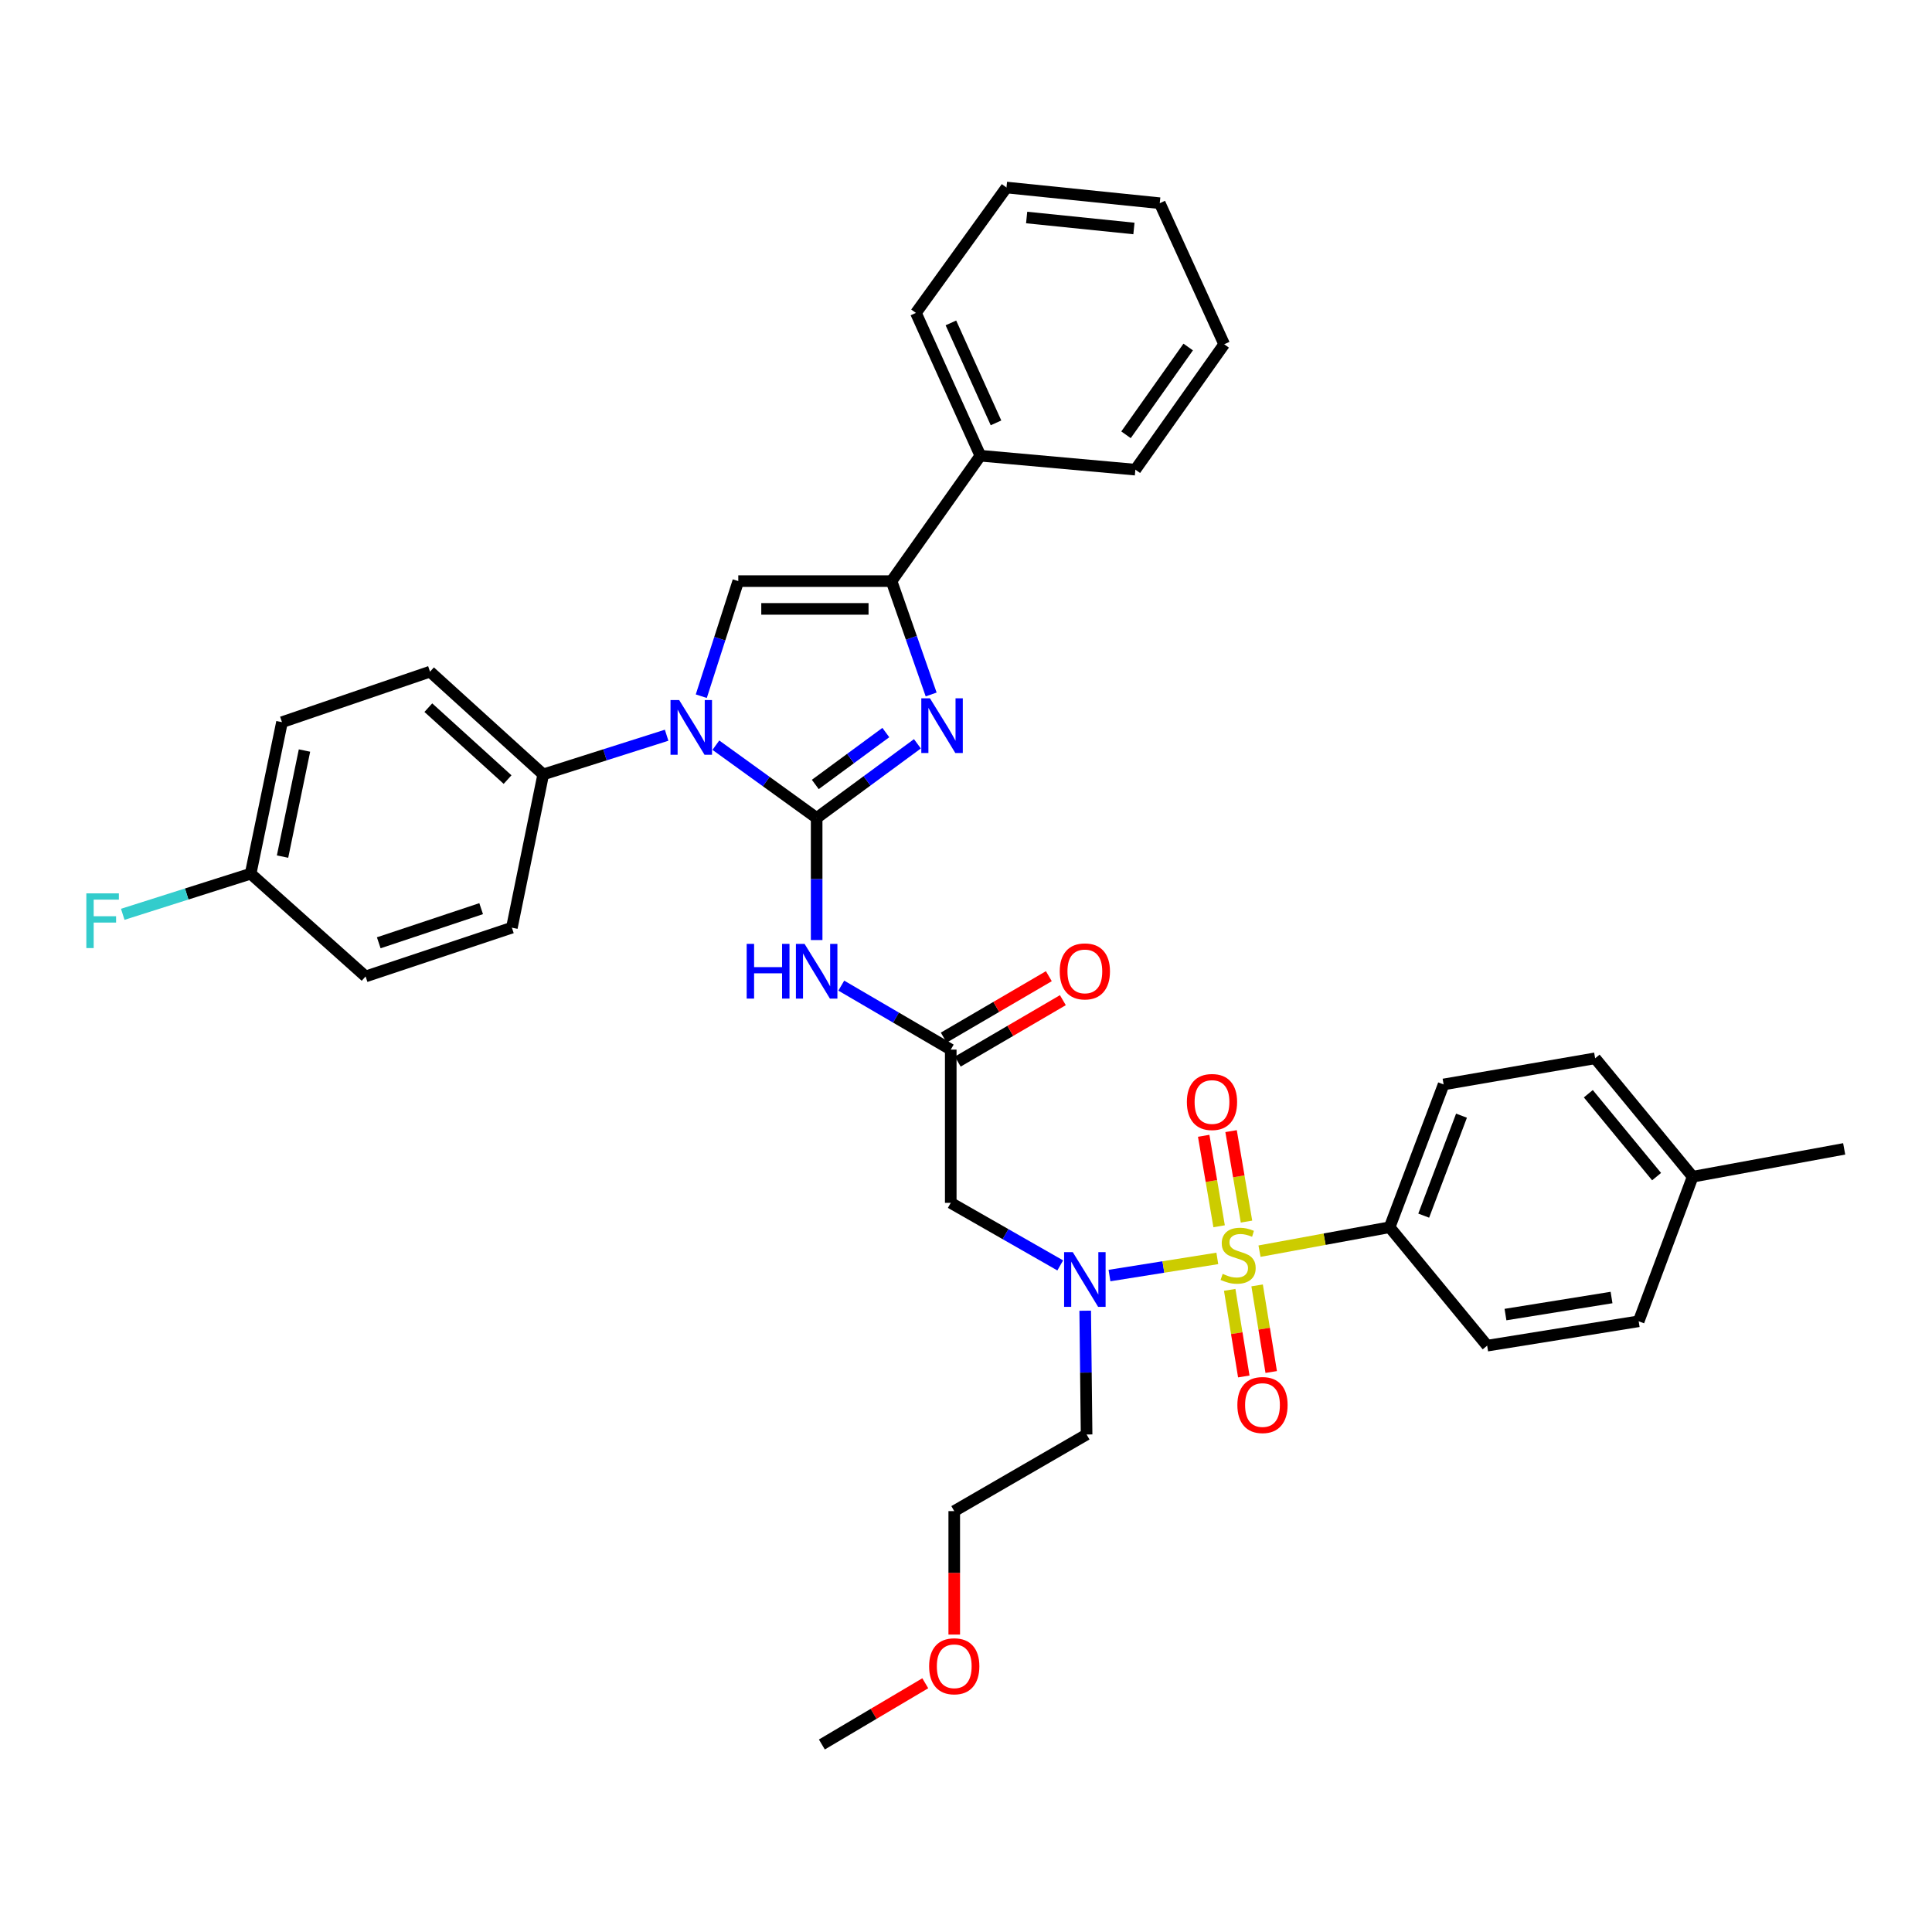 <?xml version='1.0' encoding='iso-8859-1'?>
<svg version='1.1' baseProfile='full'
              xmlns='http://www.w3.org/2000/svg'
                      xmlns:rdkit='http://www.rdkit.org/xml'
                      xmlns:xlink='http://www.w3.org/1999/xlink'
                  xml:space='preserve'
width='1000px' height='1000px' viewBox='0 0 1000 1000'>
<!-- END OF HEADER -->
<rect style='opacity:1.0;fill:#FFFFFF;stroke:none' width='1000' height='1000' x='0' y='0'> </rect>
<path class='bond-0' d='M 548.779,654.977 L 520.444,638.786' style='fill:none;fill-rule:evenodd;stroke:#0000FF;stroke-width:6px;stroke-linecap:butt;stroke-linejoin:miter;stroke-opacity:1' />
<path class='bond-0' d='M 520.444,638.786 L 492.108,622.595' style='fill:none;fill-rule:evenodd;stroke:#000000;stroke-width:6px;stroke-linecap:butt;stroke-linejoin:miter;stroke-opacity:1' />
<path class='bond-1' d='M 574.266,660.228 L 602.175,655.788' style='fill:none;fill-rule:evenodd;stroke:#0000FF;stroke-width:6px;stroke-linecap:butt;stroke-linejoin:miter;stroke-opacity:1' />
<path class='bond-1' d='M 602.175,655.788 L 630.083,651.348' style='fill:none;fill-rule:evenodd;stroke:#CCCC00;stroke-width:6px;stroke-linecap:butt;stroke-linejoin:miter;stroke-opacity:1' />
<path class='bond-2' d='M 561.7,678.422 L 562.06,710.456' style='fill:none;fill-rule:evenodd;stroke:#0000FF;stroke-width:6px;stroke-linecap:butt;stroke-linejoin:miter;stroke-opacity:1' />
<path class='bond-2' d='M 562.06,710.456 L 562.42,742.49' style='fill:none;fill-rule:evenodd;stroke:#000000;stroke-width:6px;stroke-linecap:butt;stroke-linejoin:miter;stroke-opacity:1' />
<path class='bond-3' d='M 719.269,635.216 L 747.212,561.301' style='fill:none;fill-rule:evenodd;stroke:#000000;stroke-width:6px;stroke-linecap:butt;stroke-linejoin:miter;stroke-opacity:1' />
<path class='bond-3' d='M 736.91,629.214 L 756.47,577.473' style='fill:none;fill-rule:evenodd;stroke:#000000;stroke-width:6px;stroke-linecap:butt;stroke-linejoin:miter;stroke-opacity:1' />
<path class='bond-4' d='M 719.269,635.216 L 769.754,696.51' style='fill:none;fill-rule:evenodd;stroke:#000000;stroke-width:6px;stroke-linecap:butt;stroke-linejoin:miter;stroke-opacity:1' />
<path class='bond-5' d='M 719.269,635.216 L 685.595,641.408' style='fill:none;fill-rule:evenodd;stroke:#000000;stroke-width:6px;stroke-linecap:butt;stroke-linejoin:miter;stroke-opacity:1' />
<path class='bond-5' d='M 685.595,641.408 L 651.922,647.599' style='fill:none;fill-rule:evenodd;stroke:#CCCC00;stroke-width:6px;stroke-linecap:butt;stroke-linejoin:miter;stroke-opacity:1' />
<path class='bond-6' d='M 636.493,667.633 L 640.14,690.046' style='fill:none;fill-rule:evenodd;stroke:#CCCC00;stroke-width:6px;stroke-linecap:butt;stroke-linejoin:miter;stroke-opacity:1' />
<path class='bond-6' d='M 640.14,690.046 L 643.786,712.458' style='fill:none;fill-rule:evenodd;stroke:#FF0000;stroke-width:6px;stroke-linecap:butt;stroke-linejoin:miter;stroke-opacity:1' />
<path class='bond-6' d='M 650.685,665.324 L 654.332,687.737' style='fill:none;fill-rule:evenodd;stroke:#CCCC00;stroke-width:6px;stroke-linecap:butt;stroke-linejoin:miter;stroke-opacity:1' />
<path class='bond-6' d='M 654.332,687.737 L 657.978,710.149' style='fill:none;fill-rule:evenodd;stroke:#FF0000;stroke-width:6px;stroke-linecap:butt;stroke-linejoin:miter;stroke-opacity:1' />
<path class='bond-7' d='M 645.185,632.295 L 641.193,608.881' style='fill:none;fill-rule:evenodd;stroke:#CCCC00;stroke-width:6px;stroke-linecap:butt;stroke-linejoin:miter;stroke-opacity:1' />
<path class='bond-7' d='M 641.193,608.881 L 637.201,585.466' style='fill:none;fill-rule:evenodd;stroke:#FF0000;stroke-width:6px;stroke-linecap:butt;stroke-linejoin:miter;stroke-opacity:1' />
<path class='bond-7' d='M 631.011,634.712 L 627.019,611.297' style='fill:none;fill-rule:evenodd;stroke:#CCCC00;stroke-width:6px;stroke-linecap:butt;stroke-linejoin:miter;stroke-opacity:1' />
<path class='bond-7' d='M 627.019,611.297 L 623.027,587.883' style='fill:none;fill-rule:evenodd;stroke:#FF0000;stroke-width:6px;stroke-linecap:butt;stroke-linejoin:miter;stroke-opacity:1' />
<path class='bond-8' d='M 747.212,561.301 L 825.64,547.777' style='fill:none;fill-rule:evenodd;stroke:#000000;stroke-width:6px;stroke-linecap:butt;stroke-linejoin:miter;stroke-opacity:1' />
<path class='bond-9' d='M 769.754,696.51 L 848.175,683.896' style='fill:none;fill-rule:evenodd;stroke:#000000;stroke-width:6px;stroke-linecap:butt;stroke-linejoin:miter;stroke-opacity:1' />
<path class='bond-9' d='M 779.234,680.422 L 834.128,671.592' style='fill:none;fill-rule:evenodd;stroke:#000000;stroke-width:6px;stroke-linecap:butt;stroke-linejoin:miter;stroke-opacity:1' />
<path class='bond-10' d='M 493.914,846.051 L 493.914,814.101' style='fill:none;fill-rule:evenodd;stroke:#FF0000;stroke-width:6px;stroke-linecap:butt;stroke-linejoin:miter;stroke-opacity:1' />
<path class='bond-10' d='M 493.914,814.101 L 493.914,782.151' style='fill:none;fill-rule:evenodd;stroke:#000000;stroke-width:6px;stroke-linecap:butt;stroke-linejoin:miter;stroke-opacity:1' />
<path class='bond-11' d='M 478.923,871.252 L 452.161,887.097' style='fill:none;fill-rule:evenodd;stroke:#FF0000;stroke-width:6px;stroke-linecap:butt;stroke-linejoin:miter;stroke-opacity:1' />
<path class='bond-11' d='M 452.161,887.097 L 425.399,902.941' style='fill:none;fill-rule:evenodd;stroke:#000000;stroke-width:6px;stroke-linecap:butt;stroke-linejoin:miter;stroke-opacity:1' />
<path class='bond-12' d='M 562.42,742.49 L 493.914,782.151' style='fill:none;fill-rule:evenodd;stroke:#000000;stroke-width:6px;stroke-linecap:butt;stroke-linejoin:miter;stroke-opacity:1' />
<path class='bond-13' d='M 435.449,510.159 L 463.778,526.716' style='fill:none;fill-rule:evenodd;stroke:#0000FF;stroke-width:6px;stroke-linecap:butt;stroke-linejoin:miter;stroke-opacity:1' />
<path class='bond-13' d='M 463.778,526.716 L 492.108,543.272' style='fill:none;fill-rule:evenodd;stroke:#000000;stroke-width:6px;stroke-linecap:butt;stroke-linejoin:miter;stroke-opacity:1' />
<path class='bond-14' d='M 422.699,486.565 L 422.699,454.971' style='fill:none;fill-rule:evenodd;stroke:#0000FF;stroke-width:6px;stroke-linecap:butt;stroke-linejoin:miter;stroke-opacity:1' />
<path class='bond-14' d='M 422.699,454.971 L 422.699,423.377' style='fill:none;fill-rule:evenodd;stroke:#000000;stroke-width:6px;stroke-linecap:butt;stroke-linejoin:miter;stroke-opacity:1' />
<path class='bond-15' d='M 495.736,549.479 L 522.936,533.583' style='fill:none;fill-rule:evenodd;stroke:#000000;stroke-width:6px;stroke-linecap:butt;stroke-linejoin:miter;stroke-opacity:1' />
<path class='bond-15' d='M 522.936,533.583 L 550.136,517.687' style='fill:none;fill-rule:evenodd;stroke:#FF0000;stroke-width:6px;stroke-linecap:butt;stroke-linejoin:miter;stroke-opacity:1' />
<path class='bond-15' d='M 488.481,537.065 L 515.681,521.169' style='fill:none;fill-rule:evenodd;stroke:#000000;stroke-width:6px;stroke-linecap:butt;stroke-linejoin:miter;stroke-opacity:1' />
<path class='bond-15' d='M 515.681,521.169 L 542.88,505.273' style='fill:none;fill-rule:evenodd;stroke:#FF0000;stroke-width:6px;stroke-linecap:butt;stroke-linejoin:miter;stroke-opacity:1' />
<path class='bond-16' d='M 492.108,543.272 L 492.108,622.595' style='fill:none;fill-rule:evenodd;stroke:#000000;stroke-width:6px;stroke-linecap:butt;stroke-linejoin:miter;stroke-opacity:1' />
<path class='bond-17' d='M 370.536,385.704 L 396.617,404.541' style='fill:none;fill-rule:evenodd;stroke:#0000FF;stroke-width:6px;stroke-linecap:butt;stroke-linejoin:miter;stroke-opacity:1' />
<path class='bond-17' d='M 396.617,404.541 L 422.699,423.377' style='fill:none;fill-rule:evenodd;stroke:#000000;stroke-width:6px;stroke-linecap:butt;stroke-linejoin:miter;stroke-opacity:1' />
<path class='bond-18' d='M 362.986,360.354 L 372.56,330.568' style='fill:none;fill-rule:evenodd;stroke:#0000FF;stroke-width:6px;stroke-linecap:butt;stroke-linejoin:miter;stroke-opacity:1' />
<path class='bond-18' d='M 372.56,330.568 L 382.135,300.782' style='fill:none;fill-rule:evenodd;stroke:#000000;stroke-width:6px;stroke-linecap:butt;stroke-linejoin:miter;stroke-opacity:1' />
<path class='bond-19' d='M 345.045,380.553 L 313.108,390.697' style='fill:none;fill-rule:evenodd;stroke:#0000FF;stroke-width:6px;stroke-linecap:butt;stroke-linejoin:miter;stroke-opacity:1' />
<path class='bond-19' d='M 313.108,390.697 L 281.172,400.842' style='fill:none;fill-rule:evenodd;stroke:#000000;stroke-width:6px;stroke-linecap:butt;stroke-linejoin:miter;stroke-opacity:1' />
<path class='bond-20' d='M 422.699,423.377 L 448.773,404.183' style='fill:none;fill-rule:evenodd;stroke:#000000;stroke-width:6px;stroke-linecap:butt;stroke-linejoin:miter;stroke-opacity:1' />
<path class='bond-20' d='M 448.773,404.183 L 474.848,384.989' style='fill:none;fill-rule:evenodd;stroke:#0000FF;stroke-width:6px;stroke-linecap:butt;stroke-linejoin:miter;stroke-opacity:1' />
<path class='bond-20' d='M 421.997,406.039 L 440.249,392.603' style='fill:none;fill-rule:evenodd;stroke:#000000;stroke-width:6px;stroke-linecap:butt;stroke-linejoin:miter;stroke-opacity:1' />
<path class='bond-20' d='M 440.249,392.603 L 458.502,379.167' style='fill:none;fill-rule:evenodd;stroke:#0000FF;stroke-width:6px;stroke-linecap:butt;stroke-linejoin:miter;stroke-opacity:1' />
<path class='bond-21' d='M 481.962,359.458 L 471.71,330.12' style='fill:none;fill-rule:evenodd;stroke:#0000FF;stroke-width:6px;stroke-linecap:butt;stroke-linejoin:miter;stroke-opacity:1' />
<path class='bond-21' d='M 471.71,330.12 L 461.458,300.782' style='fill:none;fill-rule:evenodd;stroke:#000000;stroke-width:6px;stroke-linecap:butt;stroke-linejoin:miter;stroke-opacity:1' />
<path class='bond-22' d='M 461.458,300.782 L 507.43,235.878' style='fill:none;fill-rule:evenodd;stroke:#000000;stroke-width:6px;stroke-linecap:butt;stroke-linejoin:miter;stroke-opacity:1' />
<path class='bond-23' d='M 461.458,300.782 L 382.135,300.782' style='fill:none;fill-rule:evenodd;stroke:#000000;stroke-width:6px;stroke-linecap:butt;stroke-linejoin:miter;stroke-opacity:1' />
<path class='bond-23' d='M 449.559,315.161 L 394.033,315.161' style='fill:none;fill-rule:evenodd;stroke:#000000;stroke-width:6px;stroke-linecap:butt;stroke-linejoin:miter;stroke-opacity:1' />
<path class='bond-24' d='M 633.635,178.187 L 587.663,243.091' style='fill:none;fill-rule:evenodd;stroke:#000000;stroke-width:6px;stroke-linecap:butt;stroke-linejoin:miter;stroke-opacity:1' />
<path class='bond-24' d='M 615.006,179.612 L 582.825,225.045' style='fill:none;fill-rule:evenodd;stroke:#000000;stroke-width:6px;stroke-linecap:butt;stroke-linejoin:miter;stroke-opacity:1' />
<path class='bond-25' d='M 633.635,178.187 L 600.285,105.175' style='fill:none;fill-rule:evenodd;stroke:#000000;stroke-width:6px;stroke-linecap:butt;stroke-linejoin:miter;stroke-opacity:1' />
<path class='bond-26' d='M 600.285,105.175 L 520.954,97.059' style='fill:none;fill-rule:evenodd;stroke:#000000;stroke-width:6px;stroke-linecap:butt;stroke-linejoin:miter;stroke-opacity:1' />
<path class='bond-26' d='M 586.922,118.262 L 531.39,112.581' style='fill:none;fill-rule:evenodd;stroke:#000000;stroke-width:6px;stroke-linecap:butt;stroke-linejoin:miter;stroke-opacity:1' />
<path class='bond-27' d='M 281.172,400.842 L 264.948,480.165' style='fill:none;fill-rule:evenodd;stroke:#000000;stroke-width:6px;stroke-linecap:butt;stroke-linejoin:miter;stroke-opacity:1' />
<path class='bond-28' d='M 281.172,400.842 L 222.578,347.657' style='fill:none;fill-rule:evenodd;stroke:#000000;stroke-width:6px;stroke-linecap:butt;stroke-linejoin:miter;stroke-opacity:1' />
<path class='bond-28' d='M 262.719,403.511 L 221.703,366.282' style='fill:none;fill-rule:evenodd;stroke:#000000;stroke-width:6px;stroke-linecap:butt;stroke-linejoin:miter;stroke-opacity:1' />
<path class='bond-29' d='M 129.731,452.223 L 145.955,373.802' style='fill:none;fill-rule:evenodd;stroke:#000000;stroke-width:6px;stroke-linecap:butt;stroke-linejoin:miter;stroke-opacity:1' />
<path class='bond-29' d='M 146.246,443.373 L 157.602,388.478' style='fill:none;fill-rule:evenodd;stroke:#000000;stroke-width:6px;stroke-linecap:butt;stroke-linejoin:miter;stroke-opacity:1' />
<path class='bond-30' d='M 129.731,452.223 L 96.635,462.736' style='fill:none;fill-rule:evenodd;stroke:#000000;stroke-width:6px;stroke-linecap:butt;stroke-linejoin:miter;stroke-opacity:1' />
<path class='bond-30' d='M 96.635,462.736 L 63.538,473.249' style='fill:none;fill-rule:evenodd;stroke:#33CCCC;stroke-width:6px;stroke-linecap:butt;stroke-linejoin:miter;stroke-opacity:1' />
<path class='bond-31' d='M 129.731,452.223 L 189.228,505.408' style='fill:none;fill-rule:evenodd;stroke:#000000;stroke-width:6px;stroke-linecap:butt;stroke-linejoin:miter;stroke-opacity:1' />
<path class='bond-32' d='M 264.948,480.165 L 189.228,505.408' style='fill:none;fill-rule:evenodd;stroke:#000000;stroke-width:6px;stroke-linecap:butt;stroke-linejoin:miter;stroke-opacity:1' />
<path class='bond-32' d='M 249.042,470.311 L 196.038,487.981' style='fill:none;fill-rule:evenodd;stroke:#000000;stroke-width:6px;stroke-linecap:butt;stroke-linejoin:miter;stroke-opacity:1' />
<path class='bond-33' d='M 222.578,347.657 L 145.955,373.802' style='fill:none;fill-rule:evenodd;stroke:#000000;stroke-width:6px;stroke-linecap:butt;stroke-linejoin:miter;stroke-opacity:1' />
<path class='bond-34' d='M 520.954,97.059 L 474.079,161.963' style='fill:none;fill-rule:evenodd;stroke:#000000;stroke-width:6px;stroke-linecap:butt;stroke-linejoin:miter;stroke-opacity:1' />
<path class='bond-35' d='M 474.079,161.963 L 507.43,235.878' style='fill:none;fill-rule:evenodd;stroke:#000000;stroke-width:6px;stroke-linecap:butt;stroke-linejoin:miter;stroke-opacity:1' />
<path class='bond-35' d='M 492.188,167.137 L 515.533,218.877' style='fill:none;fill-rule:evenodd;stroke:#000000;stroke-width:6px;stroke-linecap:butt;stroke-linejoin:miter;stroke-opacity:1' />
<path class='bond-36' d='M 507.43,235.878 L 587.663,243.091' style='fill:none;fill-rule:evenodd;stroke:#000000;stroke-width:6px;stroke-linecap:butt;stroke-linejoin:miter;stroke-opacity:1' />
<path class='bond-37' d='M 825.64,547.777 L 876.117,609.071' style='fill:none;fill-rule:evenodd;stroke:#000000;stroke-width:6px;stroke-linecap:butt;stroke-linejoin:miter;stroke-opacity:1' />
<path class='bond-37' d='M 822.112,566.112 L 857.446,609.018' style='fill:none;fill-rule:evenodd;stroke:#000000;stroke-width:6px;stroke-linecap:butt;stroke-linejoin:miter;stroke-opacity:1' />
<path class='bond-38' d='M 848.175,683.896 L 876.117,609.071' style='fill:none;fill-rule:evenodd;stroke:#000000;stroke-width:6px;stroke-linecap:butt;stroke-linejoin:miter;stroke-opacity:1' />
<path class='bond-39' d='M 876.117,609.071 L 954.545,594.652' style='fill:none;fill-rule:evenodd;stroke:#000000;stroke-width:6px;stroke-linecap:butt;stroke-linejoin:miter;stroke-opacity:1' />
<path  class='atom-0' d='M 555.258 648.096
L 564.538 663.096
Q 565.458 664.576, 566.938 667.256
Q 568.418 669.936, 568.498 670.096
L 568.498 648.096
L 572.258 648.096
L 572.258 676.416
L 568.378 676.416
L 558.418 660.016
Q 557.258 658.096, 556.018 655.896
Q 554.818 653.696, 554.458 653.016
L 554.458 676.416
L 550.778 676.416
L 550.778 648.096
L 555.258 648.096
' fill='#0000FF'/>
<path  class='atom-2' d='M 632.849 659.355
Q 633.169 659.475, 634.489 660.035
Q 635.809 660.595, 637.249 660.955
Q 638.729 661.275, 640.169 661.275
Q 642.849 661.275, 644.409 659.995
Q 645.969 658.675, 645.969 656.395
Q 645.969 654.835, 645.169 653.875
Q 644.409 652.915, 643.209 652.395
Q 642.009 651.875, 640.009 651.275
Q 637.489 650.515, 635.969 649.795
Q 634.489 649.075, 633.409 647.555
Q 632.369 646.035, 632.369 643.475
Q 632.369 639.915, 634.769 637.715
Q 637.209 635.515, 642.009 635.515
Q 645.289 635.515, 649.009 637.075
L 648.089 640.155
Q 644.689 638.755, 642.129 638.755
Q 639.369 638.755, 637.849 639.915
Q 636.329 641.035, 636.369 642.995
Q 636.369 644.515, 637.129 645.435
Q 637.929 646.355, 639.049 646.875
Q 640.209 647.395, 642.129 647.995
Q 644.689 648.795, 646.209 649.595
Q 647.729 650.395, 648.809 652.035
Q 649.929 653.635, 649.929 656.395
Q 649.929 660.315, 647.289 662.435
Q 644.689 664.515, 640.329 664.515
Q 637.809 664.515, 635.889 663.955
Q 634.009 663.435, 631.769 662.515
L 632.849 659.355
' fill='#CCCC00'/>
<path  class='atom-3' d='M 640.462 727.241
Q 640.462 720.441, 643.822 716.641
Q 647.182 712.841, 653.462 712.841
Q 659.742 712.841, 663.102 716.641
Q 666.462 720.441, 666.462 727.241
Q 666.462 734.121, 663.062 738.041
Q 659.662 741.921, 653.462 741.921
Q 647.222 741.921, 643.822 738.041
Q 640.462 734.161, 640.462 727.241
M 653.462 738.721
Q 657.782 738.721, 660.102 735.841
Q 662.462 732.921, 662.462 727.241
Q 662.462 721.681, 660.102 718.881
Q 657.782 716.041, 653.462 716.041
Q 649.142 716.041, 646.782 718.841
Q 644.462 721.641, 644.462 727.241
Q 644.462 732.961, 646.782 735.841
Q 649.142 738.721, 653.462 738.721
' fill='#FF0000'/>
<path  class='atom-4' d='M 614.325 570.392
Q 614.325 563.592, 617.685 559.792
Q 621.045 555.992, 627.325 555.992
Q 633.605 555.992, 636.965 559.792
Q 640.325 563.592, 640.325 570.392
Q 640.325 577.272, 636.925 581.192
Q 633.525 585.072, 627.325 585.072
Q 621.085 585.072, 617.685 581.192
Q 614.325 577.312, 614.325 570.392
M 627.325 581.872
Q 631.645 581.872, 633.965 578.992
Q 636.325 576.072, 636.325 570.392
Q 636.325 564.832, 633.965 562.032
Q 631.645 559.192, 627.325 559.192
Q 623.005 559.192, 620.645 561.992
Q 618.325 564.792, 618.325 570.392
Q 618.325 576.112, 620.645 578.992
Q 623.005 581.872, 627.325 581.872
' fill='#FF0000'/>
<path  class='atom-7' d='M 480.914 862.457
Q 480.914 855.657, 484.274 851.857
Q 487.634 848.057, 493.914 848.057
Q 500.194 848.057, 503.554 851.857
Q 506.914 855.657, 506.914 862.457
Q 506.914 869.337, 503.514 873.257
Q 500.114 877.137, 493.914 877.137
Q 487.674 877.137, 484.274 873.257
Q 480.914 869.377, 480.914 862.457
M 493.914 873.937
Q 498.234 873.937, 500.554 871.057
Q 502.914 868.137, 502.914 862.457
Q 502.914 856.897, 500.554 854.097
Q 498.234 851.257, 493.914 851.257
Q 489.594 851.257, 487.234 854.057
Q 484.914 856.857, 484.914 862.457
Q 484.914 868.177, 487.234 871.057
Q 489.594 873.937, 493.914 873.937
' fill='#FF0000'/>
<path  class='atom-9' d='M 386.479 488.548
L 390.319 488.548
L 390.319 500.588
L 404.799 500.588
L 404.799 488.548
L 408.639 488.548
L 408.639 516.868
L 404.799 516.868
L 404.799 503.788
L 390.319 503.788
L 390.319 516.868
L 386.479 516.868
L 386.479 488.548
' fill='#0000FF'/>
<path  class='atom-9' d='M 416.439 488.548
L 425.719 503.548
Q 426.639 505.028, 428.119 507.708
Q 429.599 510.388, 429.679 510.548
L 429.679 488.548
L 433.439 488.548
L 433.439 516.868
L 429.559 516.868
L 419.599 500.468
Q 418.439 498.548, 417.199 496.348
Q 415.999 494.148, 415.639 493.468
L 415.639 516.868
L 411.959 516.868
L 411.959 488.548
L 416.439 488.548
' fill='#0000FF'/>
<path  class='atom-11' d='M 548.518 502.788
Q 548.518 495.988, 551.878 492.188
Q 555.238 488.388, 561.518 488.388
Q 567.798 488.388, 571.158 492.188
Q 574.518 495.988, 574.518 502.788
Q 574.518 509.668, 571.118 513.588
Q 567.718 517.468, 561.518 517.468
Q 555.278 517.468, 551.878 513.588
Q 548.518 509.708, 548.518 502.788
M 561.518 514.268
Q 565.838 514.268, 568.158 511.388
Q 570.518 508.468, 570.518 502.788
Q 570.518 497.228, 568.158 494.428
Q 565.838 491.588, 561.518 491.588
Q 557.198 491.588, 554.838 494.388
Q 552.518 497.188, 552.518 502.788
Q 552.518 508.508, 554.838 511.388
Q 557.198 514.268, 561.518 514.268
' fill='#FF0000'/>
<path  class='atom-13' d='M 351.535 362.342
L 360.815 377.342
Q 361.735 378.822, 363.215 381.502
Q 364.695 384.182, 364.775 384.342
L 364.775 362.342
L 368.535 362.342
L 368.535 390.662
L 364.655 390.662
L 354.695 374.262
Q 353.535 372.342, 352.295 370.142
Q 351.095 367.942, 350.735 367.262
L 350.735 390.662
L 347.055 390.662
L 347.055 362.342
L 351.535 362.342
' fill='#0000FF'/>
<path  class='atom-15' d='M 481.343 361.44
L 490.623 376.44
Q 491.543 377.92, 493.023 380.6
Q 494.503 383.28, 494.583 383.44
L 494.583 361.44
L 498.343 361.44
L 498.343 389.76
L 494.463 389.76
L 484.503 373.36
Q 483.343 371.44, 482.103 369.24
Q 480.903 367.04, 480.543 366.36
L 480.543 389.76
L 476.863 389.76
L 476.863 361.44
L 481.343 361.44
' fill='#0000FF'/>
<path  class='atom-22' d='M 44.689 462.403
L 61.529 462.403
L 61.529 465.643
L 48.489 465.643
L 48.489 474.243
L 60.089 474.243
L 60.089 477.523
L 48.489 477.523
L 48.489 490.723
L 44.689 490.723
L 44.689 462.403
' fill='#33CCCC'/>
</svg>
